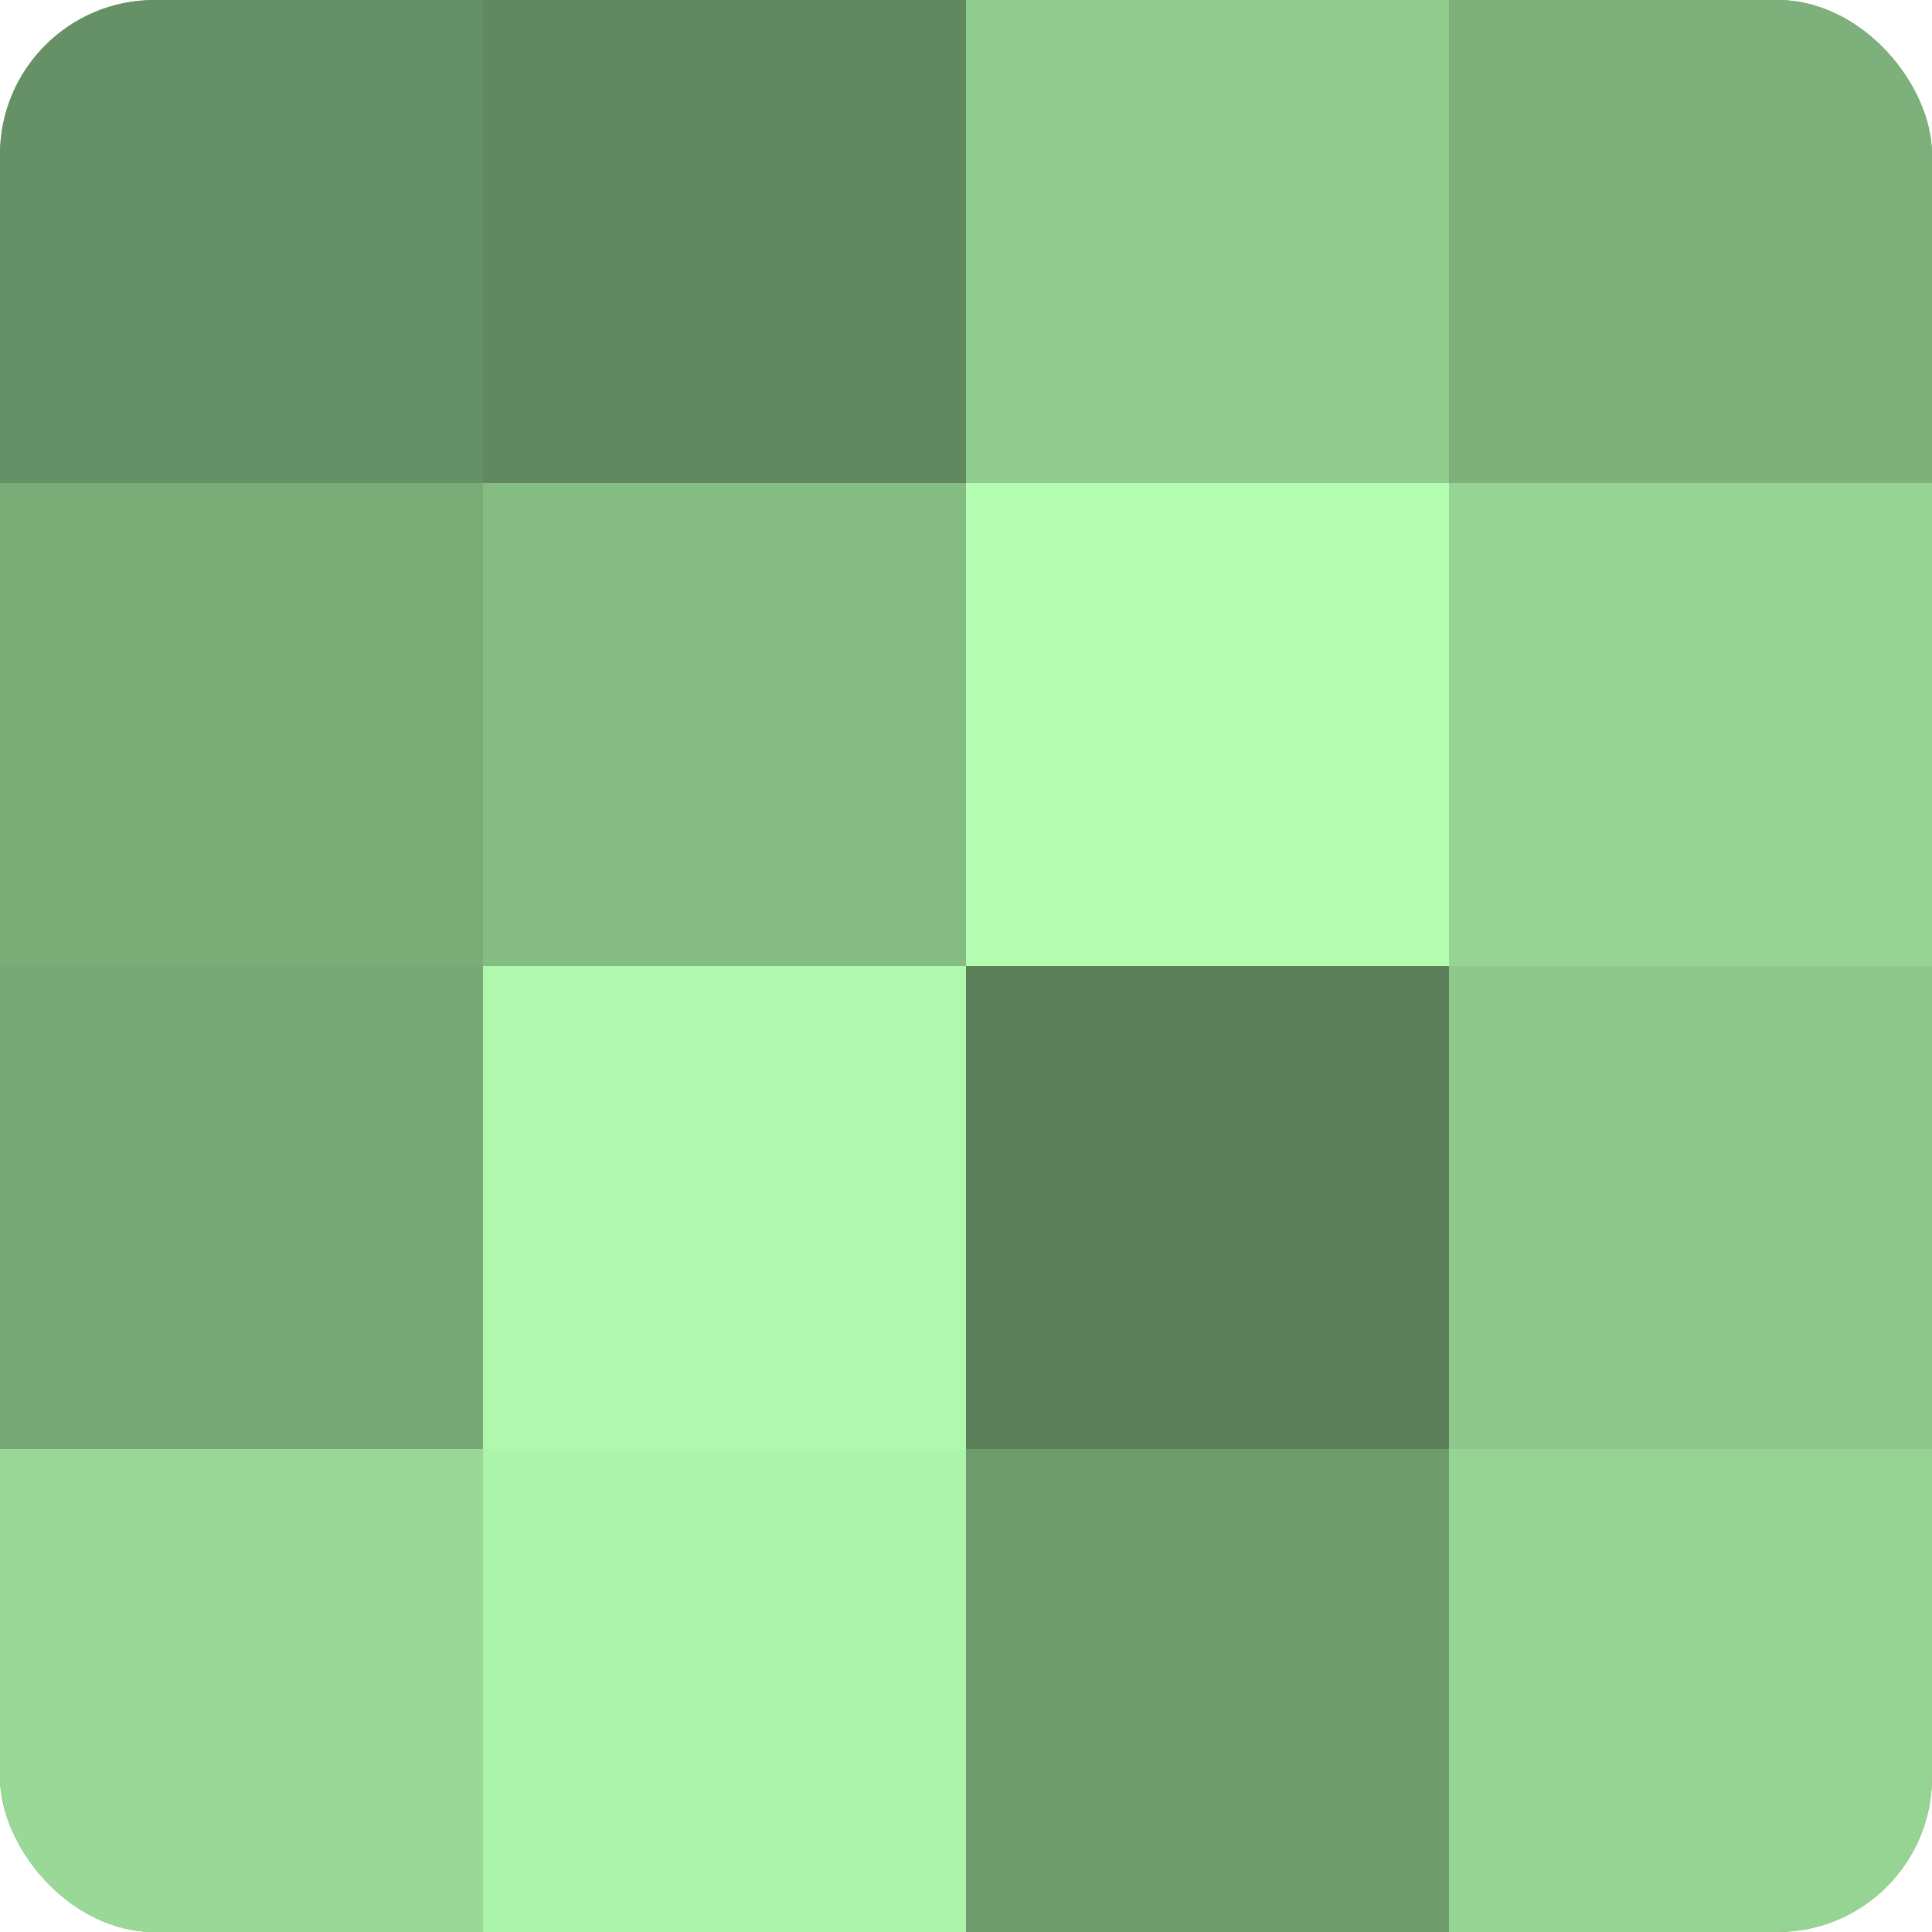 <?xml version="1.0" encoding="UTF-8"?>
<svg xmlns="http://www.w3.org/2000/svg" width="60" height="60" viewBox="0 0 100 100" preserveAspectRatio="xMidYMid meet"><defs><clipPath id="c" width="100" height="100"><rect width="100" height="100" rx="8" ry="8"/></clipPath></defs><g clip-path="url(#c)"><rect width="100" height="100" fill="#72a070"/><rect width="25" height="25" fill="#669065"/><rect y="25" width="25" height="25" fill="#7aac78"/><rect y="50" width="25" height="25" fill="#77a876"/><rect y="75" width="25" height="25" fill="#99d897"/><rect x="25" width="25" height="25" fill="#61885f"/><rect x="25" y="25" width="25" height="25" fill="#85bc84"/><rect x="25" y="50" width="25" height="25" fill="#b0f8ad"/><rect x="25" y="75" width="25" height="25" fill="#adf4ab"/><rect x="50" width="25" height="25" fill="#91cc8f"/><rect x="50" y="25" width="25" height="25" fill="#b3fcb0"/><rect x="50" y="50" width="25" height="25" fill="#5b805a"/><rect x="50" y="75" width="25" height="25" fill="#6f9c6d"/><rect x="75" width="25" height="25" fill="#7db07b"/><rect x="75" y="25" width="25" height="25" fill="#96d494"/><rect x="75" y="50" width="25" height="25" fill="#8ec88c"/><rect x="75" y="75" width="25" height="25" fill="#96d494"/></g></svg>
